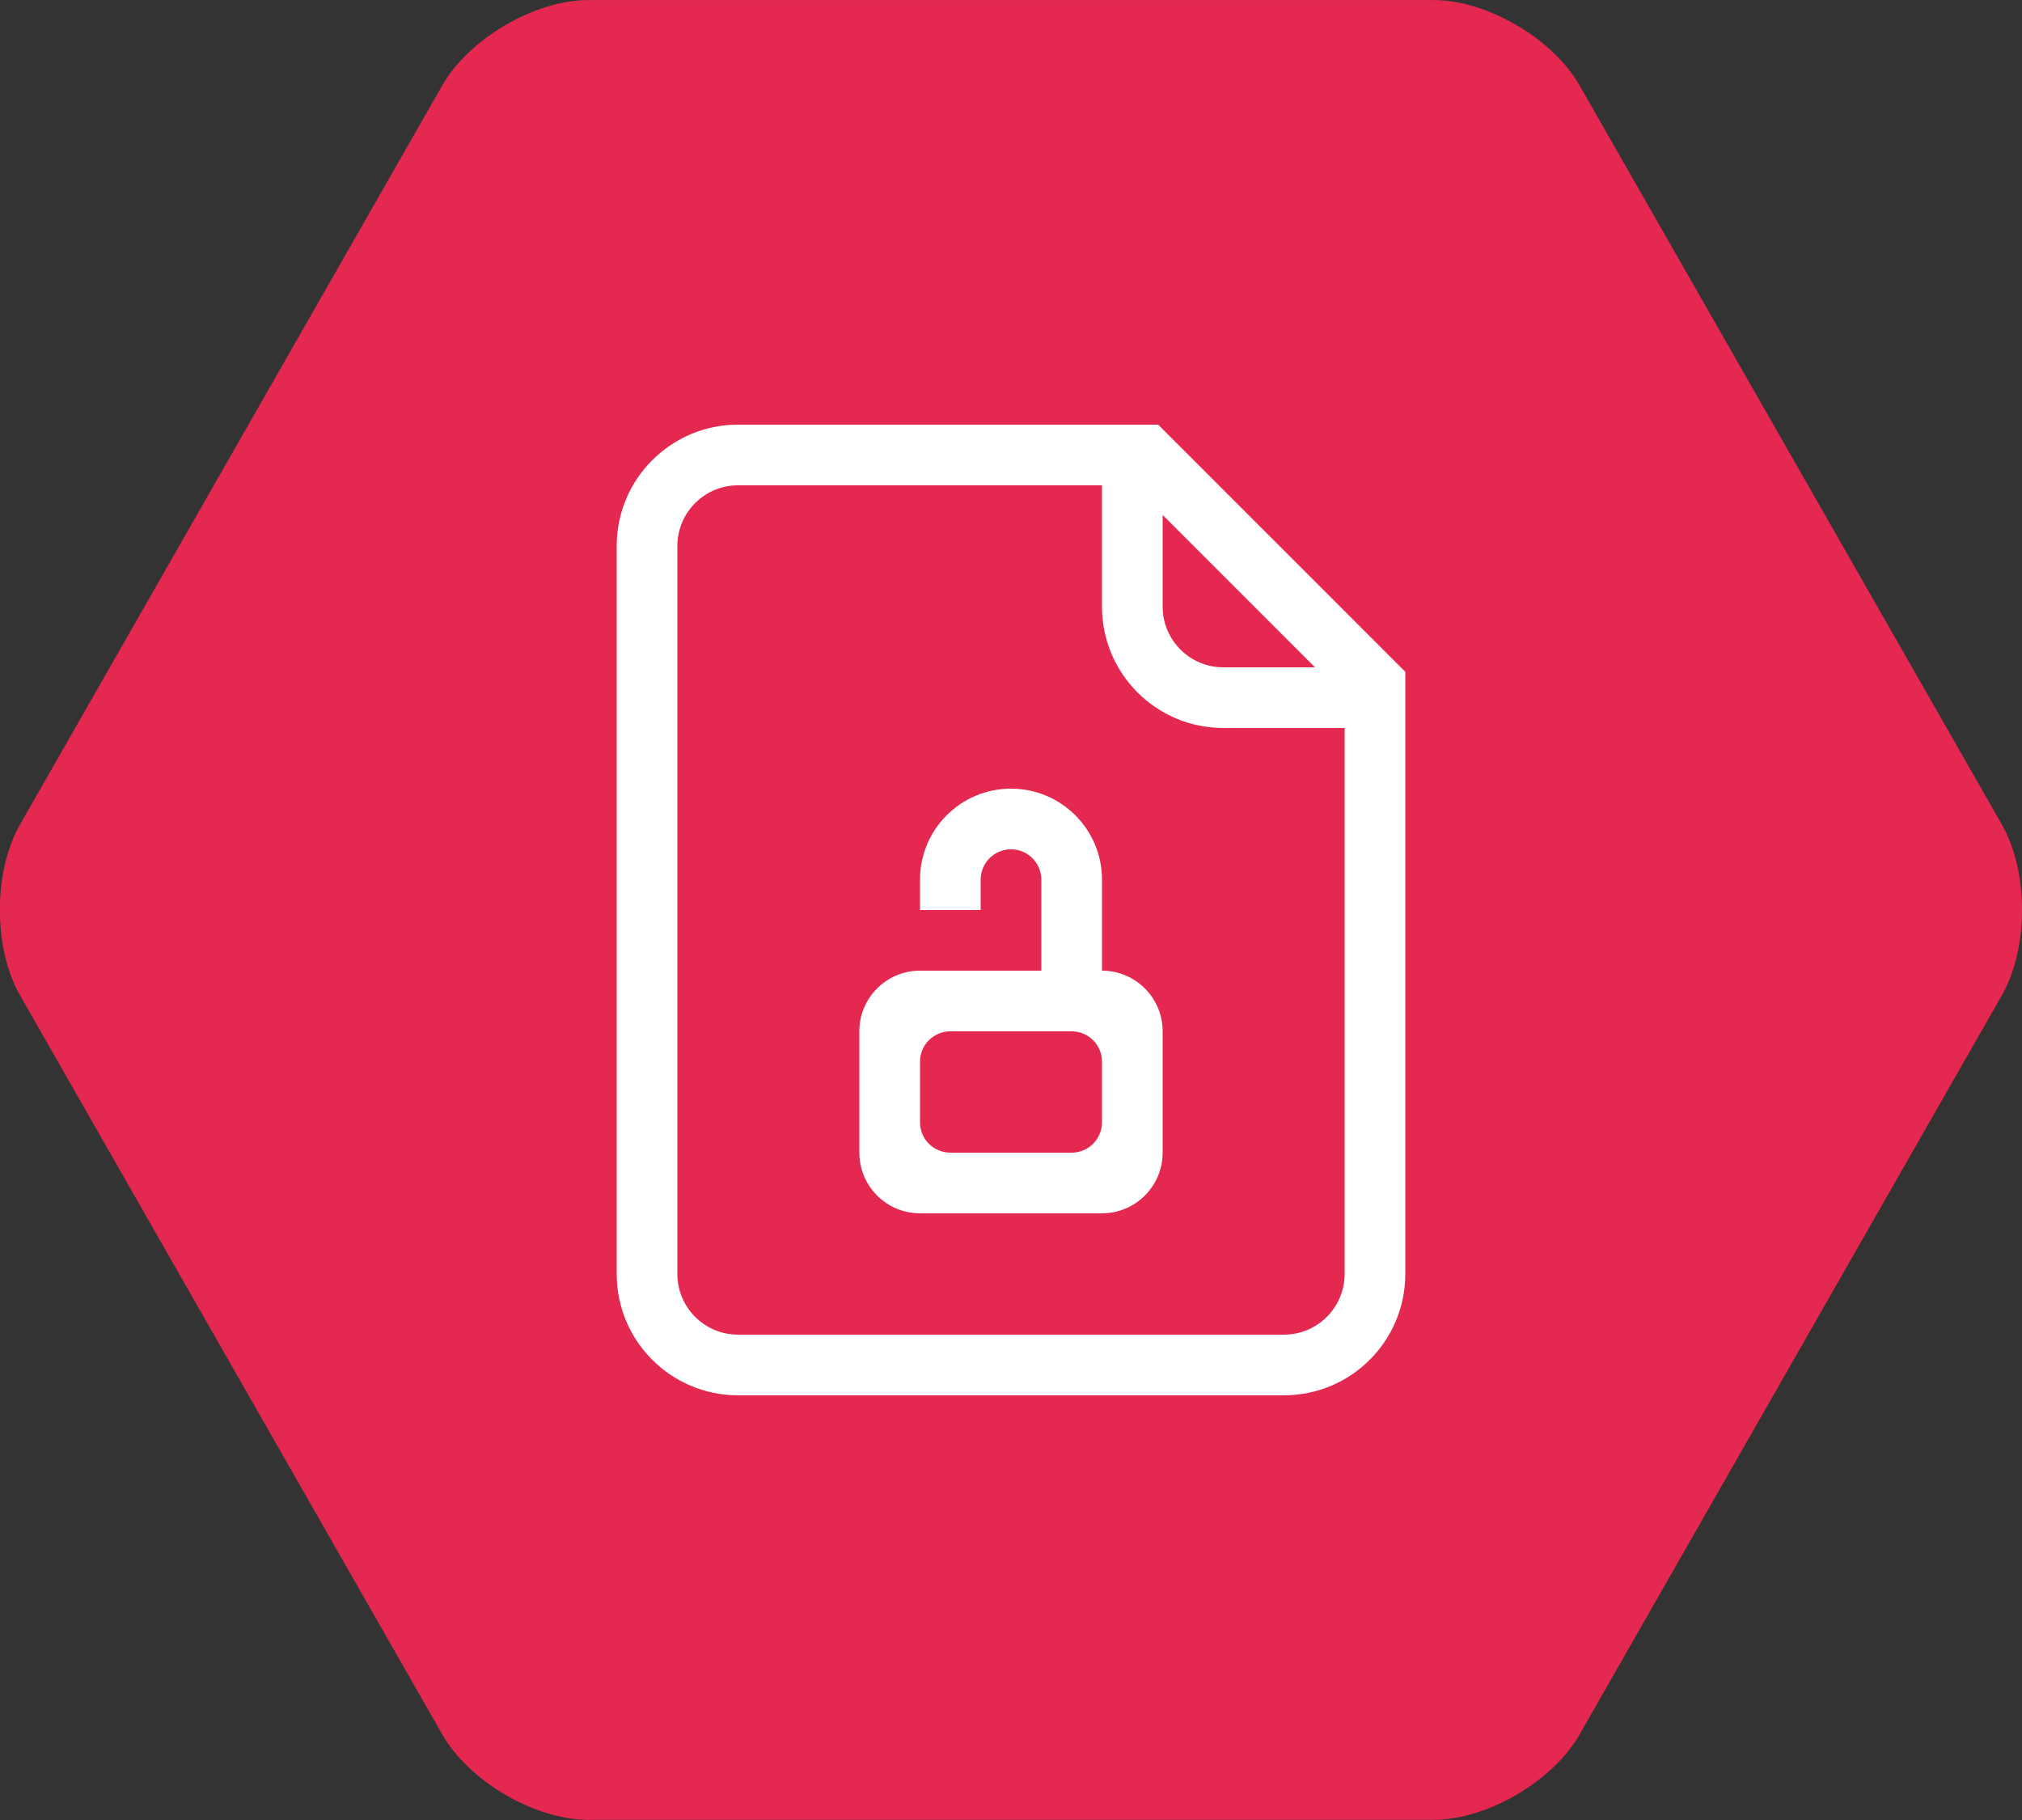 <?xml version="1.0" encoding="utf-8"?>
<!-- Generator: Adobe Illustrator 15.1.0, SVG Export Plug-In . SVG Version: 6.00 Build 0)  -->
<!DOCTYPE svg PUBLIC "-//W3C//DTD SVG 1.1//EN" "http://www.w3.org/Graphics/SVG/1.1/DTD/svg11.dtd">
<svg version="1.1" xmlns="http://www.w3.org/2000/svg" xmlns:xlink="http://www.w3.org/1999/xlink" x="0px" y="0px" width="200px"
	 height="180px" viewBox="0 0 200 180" enable-background="new 0 0 200 180" xml:space="preserve">
<rect x="0" y="0" width="200" height="180" fill="#333333" stroke="none"/>
<g id="Shape_623_copy_34_1_" enable-background="new    ">
	<g id="Shape_623_copy_34">
		<g>
			<path fill-rule="evenodd" clip-rule="evenodd" fill="#E52850" d="M198.013,81.559L156.233,8.44
				c-2.649-4.64-9.157-8.436-14.46-8.436H58.216c-5.303,0-11.811,3.796-14.463,8.436L1.974,81.559c-2.65,4.64-2.65,12.231,0,16.872
				l41.779,73.118c2.65,4.64,9.16,8.436,14.463,8.436h83.556c5.303,0,11.811-3.796,14.462-8.436l41.779-73.118
				C200.665,93.79,200.665,86.198,198.013,81.559z"/>
		</g>
	</g>
</g>
<g id="Shape_426_copy_3_1_" enable-background="new    ">
	<g id="Shape_426_copy_3">
		<g>
			<path fill-rule="evenodd" clip-rule="evenodd" fill="#FFFFFF" d="M114.555,41.998H72.999c-6.627,0-12,5.374-12,12v72.001
				c0,6.627,5.373,11.999,12,11.999H127c6.627,0,12-5.372,12-11.999V66.443L114.555,41.998z M115,50.929l15.069,15.07H121
				c-3.309,0-6-2.693-6-6V50.929z M133,125.999c0,3.308-2.693,5.999-6,5.999H72.999c-3.309,0-6-2.691-6-5.999V53.998
				c0-3.309,2.691-6,6-6H109v12.001c0,6.627,5.373,12,12,12h12V125.999z M109,95.999v-9.001c0-4.971-4.03-9-9.001-9
				c-4.97,0-9,4.029-9,9v3.001h6v-3.001c0-1.656,1.343-3,3-3c1.657,0,3,1.344,3,3v9.001h-12c-3.313,0-6,2.686-6,6v11.999
				c0,3.314,2.687,6,6,6H109c3.313,0,5.999-2.686,5.999-6v-11.999C114.999,98.685,112.313,95.999,109,95.999z M109,110.999
				c0,1.656-1.344,2.999-3.001,2.999H94c-1.657,0-3-1.343-3-2.999v-6.001c0-1.656,1.343-2.999,3-2.999h12
				c1.657,0,3.001,1.343,3.001,2.999V110.999z"/>
		</g>
	</g>
</g>
</svg>
